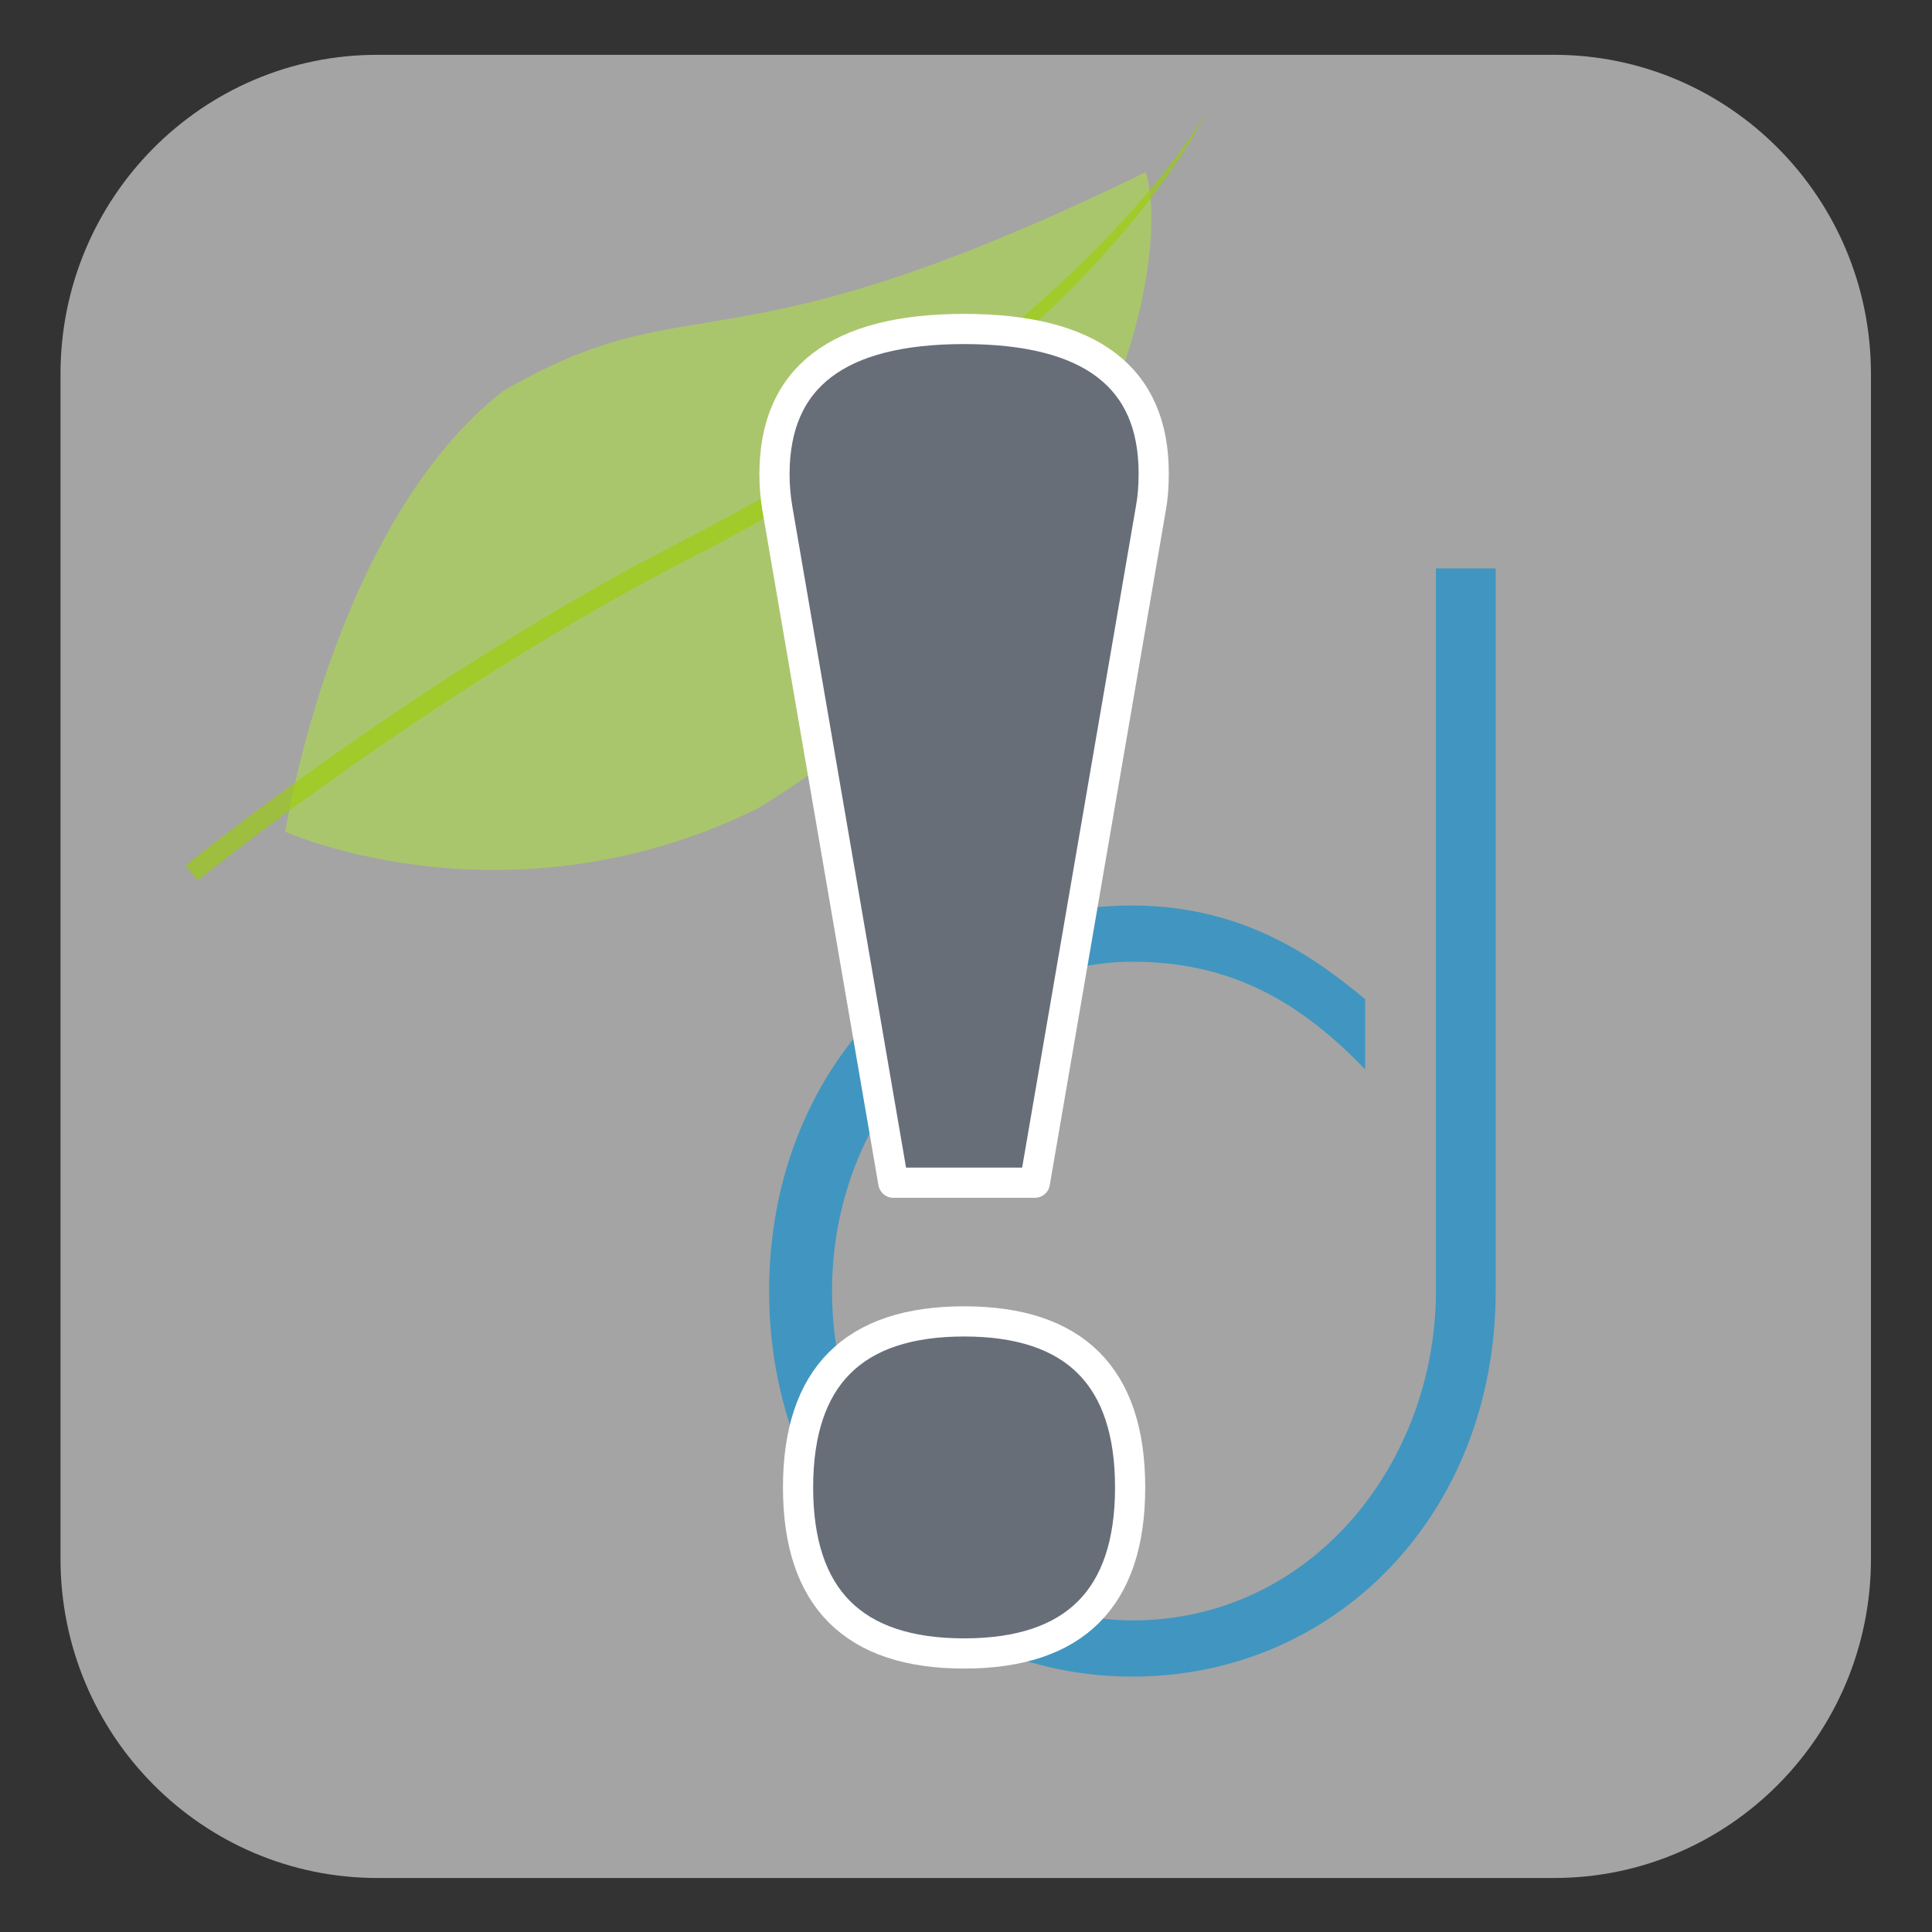 <svg clip-rule="evenodd" fill-rule="evenodd" stroke-linejoin="round" stroke-miterlimit="2" viewBox="0 0 64 64" xmlns="http://www.w3.org/2000/svg"><rect x="0" y="0" width="64" height="64" fill="#333333" stroke="none"/><path d="m.001-0h64v64h-64z" fill="none"/><g fill-opacity=".61"><path d="m0-104.49h67.44c10.03 0 18.16 8.19 18.16 18.29v67.91c0 10.1-8.13 18.29-18.16 18.29h-67.44c-10.03 0-18.16-8.19-18.16-18.29v-67.91c0-10.1 8.13-18.29 18.16-18.29" fill="#ececec" transform="matrix(.578 0 0 .578 12.501 62.211)"/><path d="m22.334-13.733s-12.14 12.667-12.231 24.844c1.63 12.534 6.918 9.981 12.231 36.197 5.786-2.28 17.495-17.628 15.131-39.175-3.075-15.357-15.131-21.866-15.131-21.866" fill="#aedc4b" transform="matrix(.358 .467 .467 -.358 7.869 12.207)"/><path d="m0 43.4s13.37-10.8 27.91-18.24c23-11.76 28.98-25.16 28.98-25.16s-6.65 12.53-29.65 24.3c-14.54 7.44-27.91 18.24-27.91 18.24z" fill="#9acf00" transform="matrix(.588 0 0 .588 6.543 3.652)"/><path d="m356.117 2.443v188.509c0 44.787-61.426 85.909-150.067 85.909-74.644 0-148.511-36.237-148.511-85.909s73.867-85.908 148.511-85.908c48.986 0 83.198 10.586 115.077 28.093v-18.321c-22.549-9.772-58.316-24.429-115.077-24.429-100.303 0-179.613 42.343-179.613 100.565 0 58.223 79.31 100.566 179.613 100.566 100.304 0 179.614-42.343 179.614-100.566v-188.509z" fill="#008ed2" fill-rule="nonzero" transform="matrix(.067 0 0 .127 23.707 18.517)"/></g><path d="m508.333 154.46-3.843-22.344c-.063-.375-.094-.75-.094-1.125 0-3.208 2.094-4.812 6.281-4.812 4.188 0 6.281 1.594 6.281 4.781 0 .438-.031.823-.093 1.156l-3.844 22.344zm2.344 4.594c3.667 0 5.5 1.833 5.5 5.5 0 3.666-1.833 5.5-5.5 5.5-3.666 0-5.5-1.834-5.5-5.5 0-3.667 1.834-5.5 5.5-5.5z" fill="#676e78" fill-rule="nonzero" stroke="#fff" transform="translate(-478.74 -115.281)"/></svg>
